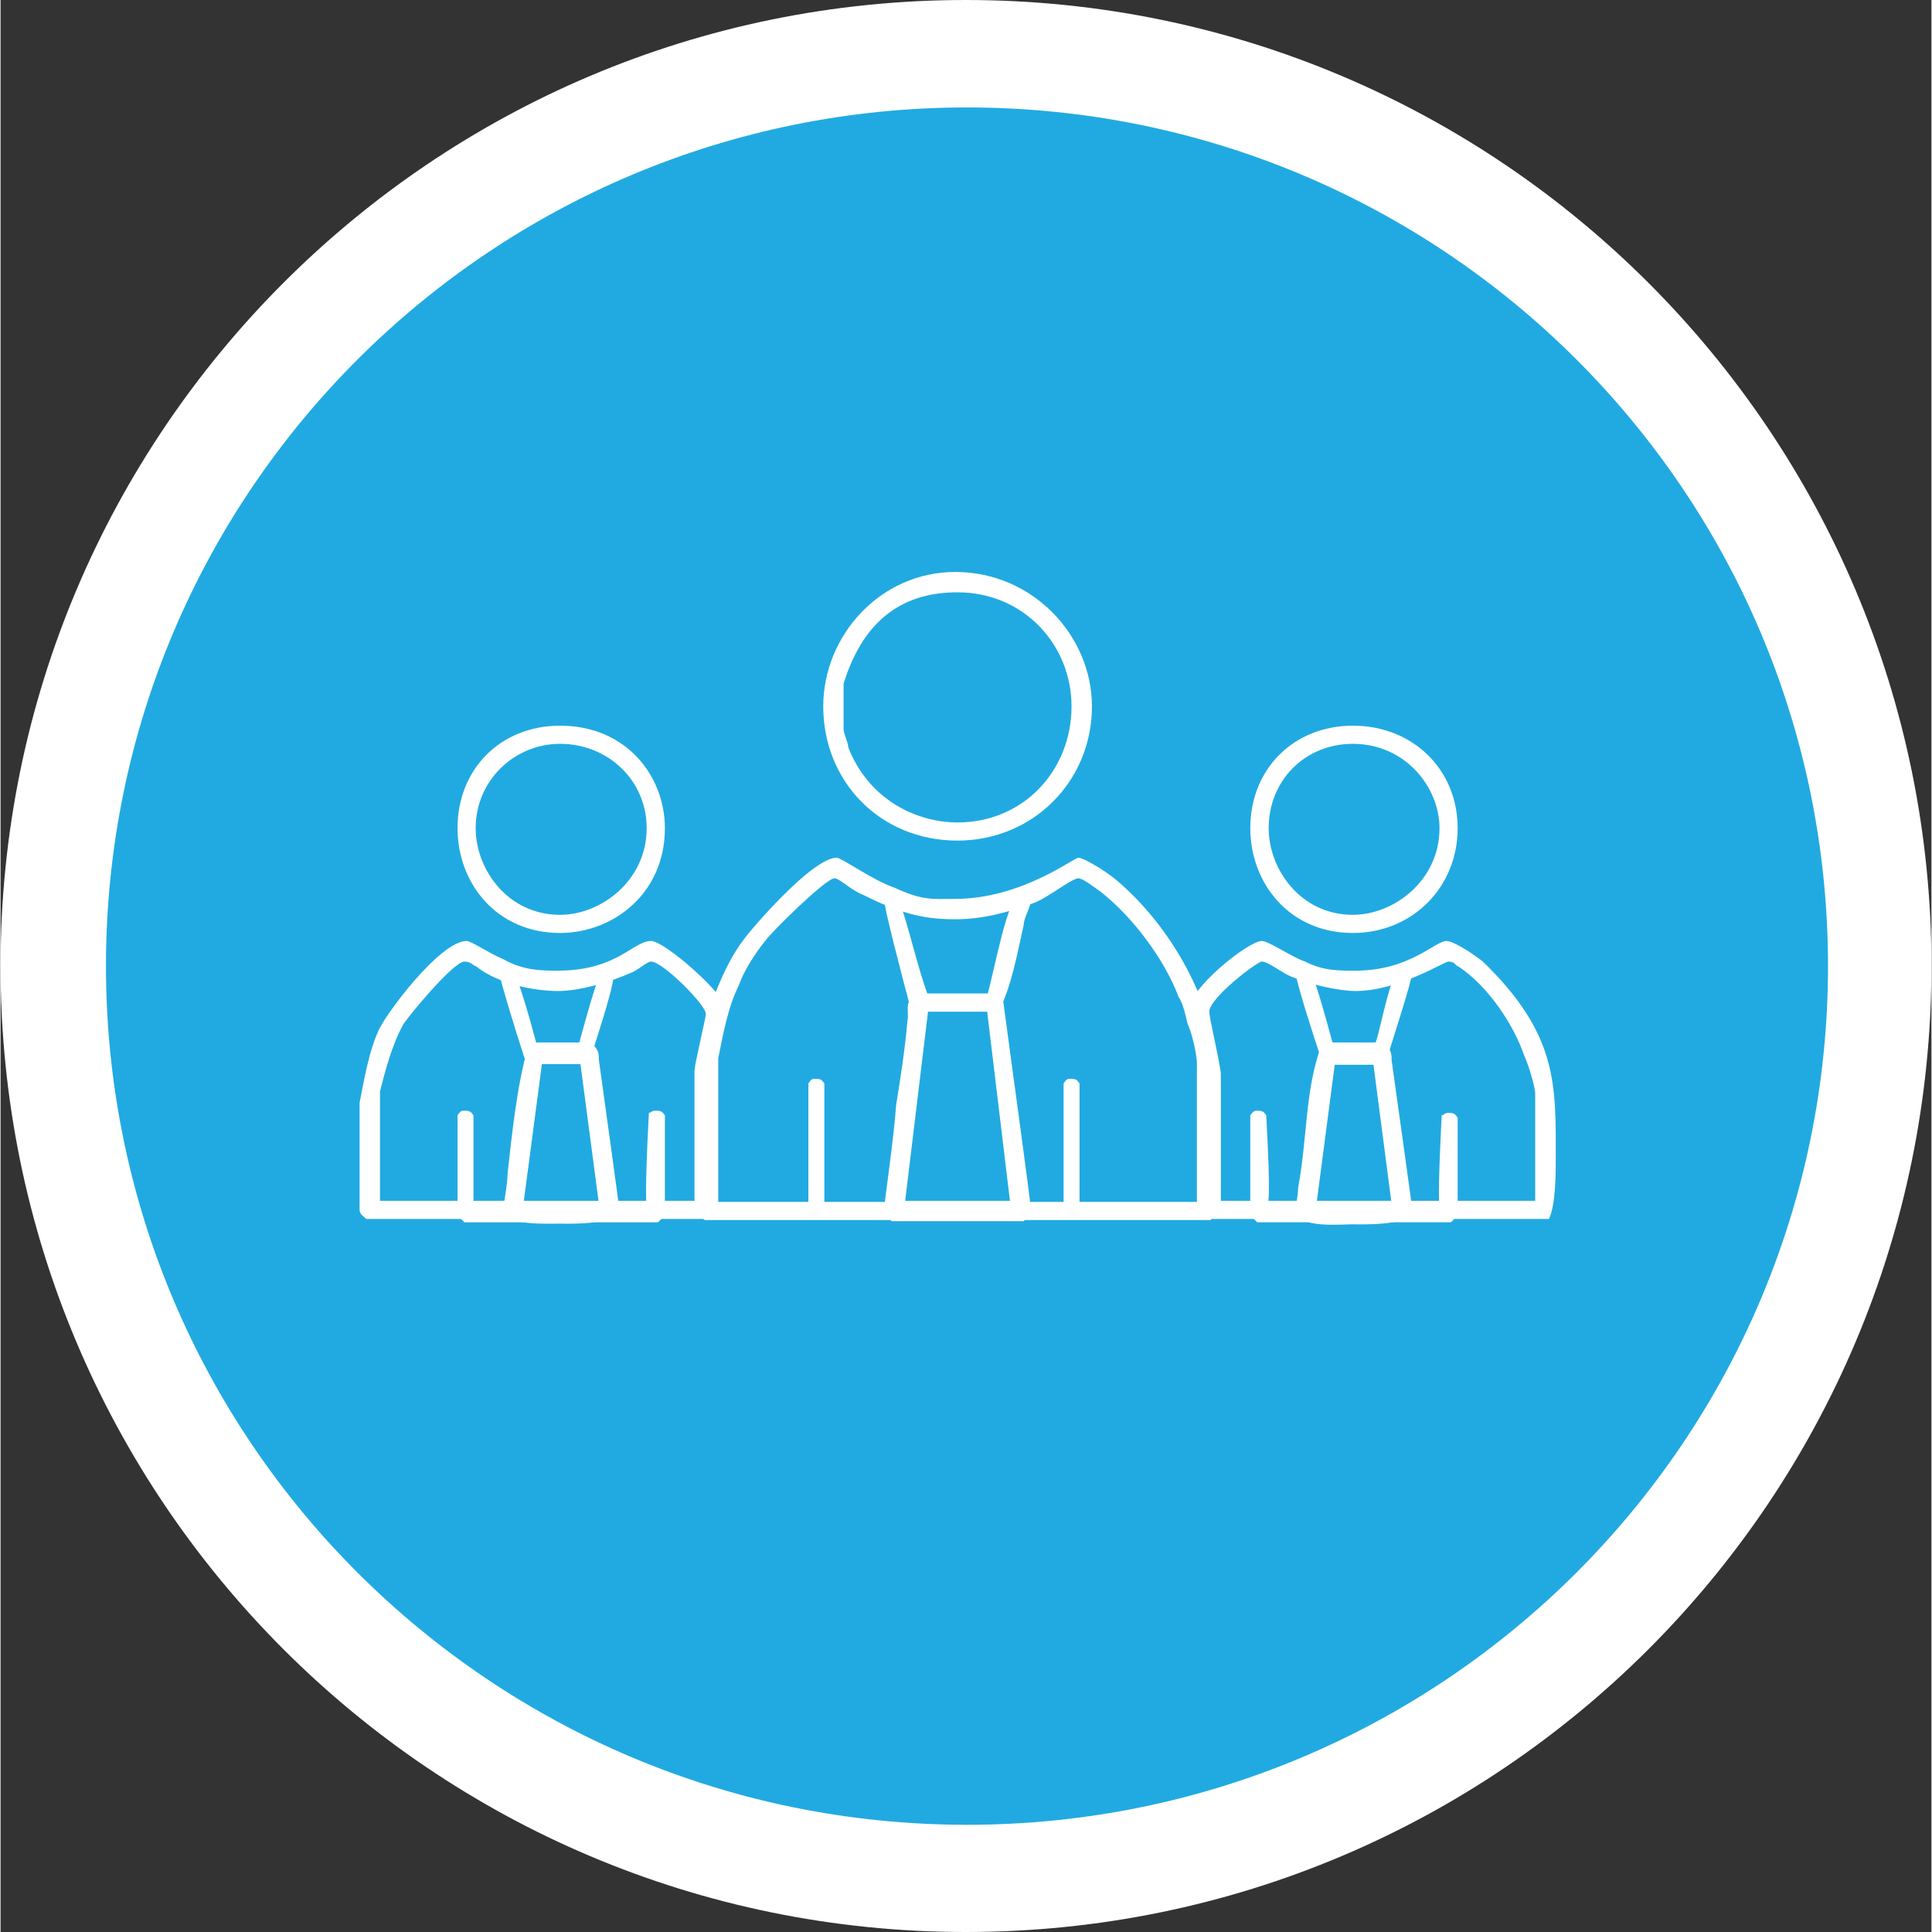 <?xml version="1.0" encoding="UTF-8"?> <!-- Creator: CorelDRAW 2017 --> <svg xmlns="http://www.w3.org/2000/svg" xmlns:xlink="http://www.w3.org/1999/xlink" xml:space="preserve" width="333px" height="333px" style="shape-rendering:geometricPrecision; text-rendering:geometricPrecision; image-rendering:optimizeQuality; fill-rule:evenodd; clip-rule:evenodd" viewBox="0 0 33300 33319"><rect x="0" y="0" width="33300" height="33319" fill="#333333" stroke="none"/> <defs> <style type="text/css"> <![CDATA[ .fil1 {fill:#21AAE1} .fil0 {fill:white} ]]> </style> </defs> <g id="Layer_x0020_1">  <path class="fil0" d="M0 16660c0,-9199 7453,-16660 16648,-16660 9195,0 16652,7461 16652,16660 0,9202 -7457,16659 -16652,16659 -9195,0 -16648,-7457 -16648,-16659z"></path> <path class="fil1" d="M1818 16660c0,-8179 6647,-14807 14849,-14807 8202,0 14849,6628 14849,14807 0,8178 -6647,14810 -14849,14810 -8202,0 -14849,-6632 -14849,-14810z"></path> <path class="fil0" d="M10001 18352l317 2399 -1299 0 317 -2399 665 0 0 0zm237 -313l0 0c80,80 80,156 80,236 119,864 352,2514 352,2594 0,275 -1020,233 -1020,233 -199,0 -982,42 -982,-233 0,-80 76,-431 76,-630 80,-707 157,-1494 356,-2200l1138 0 0 0z"></path> <path class="fil0" d="M8844 16717c156,393 275,825 393,1261l745 0c118,-436 237,-868 393,-1299l157 0c38,38 38,38 38,156 0,237 -393,1376 -393,1418l-1139 0c-156,-474 -431,-1376 -431,-1456 0,-118 80,-118 118,-156 38,0 118,38 118,76l1 0z"></path> <path class="fil0" d="M8156 19234l0 1570 2987 0c0,-38 -42,-76 38,-1612 39,0 39,-38 119,-38 118,0 118,38 157,80l0 1727 -119 119 -3339 0 -118 -119 0 -1727c38,-42 38,-80 118,-80 119,0 119,38 157,80l0 0z"></path> <path class="fil0" d="M11143 14283c0,902 -787,1494 -1493,1494 -906,0 -1456,-787 -1456,-1494 0,-825 669,-1455 1456,-1455 825,0 1493,630 1493,1455zm314 0l0 0c0,1139 -906,1807 -1807,1807 -1101,0 -1769,-863 -1769,-1807 0,-1023 745,-1768 1769,-1768 1138,0 1807,863 1807,1768z"></path> <path class="fil0" d="M8194 16660c394,317 1024,431 1417,431 390,0 902,-156 1257,-313 119,-38 275,-195 352,-195 198,0 943,745 943,902 0,80 -195,867 -195,981l0 2243 -5424 0 0 -1887c80,-314 199,-787 393,-1139 0,-42 864,-1100 1062,-1100 119,0 157,77 195,77l0 0zm474 -119l0 0c351,199 668,199 943,199 1020,0 1295,-512 1609,-512 237,0 1299,943 1299,1180 0,119 -199,707 -199,825l0 2671 -119 118 -5894 0c-38,-38 -115,-80 -115,-156l0 -1849c77,-390 157,-864 314,-1215 76,-237 1062,-1574 1532,-1574 80,0 431,237 630,313z"></path> <path class="fil0" d="M14853 15422c630,313 1023,432 1612,432 473,0 905,-119 1337,-275 237,-77 668,-432 787,-432 76,0 275,156 389,237 550,431 1104,1176 1337,1807 81,118 119,313 157,469 80,157 160,551 160,669l0 2399 -8255 0 0 -2475c80,-394 161,-868 355,-1261 81,-233 275,-550 470,-783 42,-80 1024,-1062 1181,-1062 80,0 275,195 469,275l1 0zm550 -119l0 0c512,237 668,199 1062,199 1138,0 2043,-710 2124,-710 76,0 431,198 664,393 1062,905 1731,2319 1731,3381l0 2277c-38,80 -76,160 -119,198l-8721 0c-42,-38 -118,-80 -118,-156l0 -2399c38,-314 38,-669 156,-944 119,-390 356,-982 631,-1333 76,-119 1176,-1417 1608,-1417 80,0 630,393 982,511l0 0z"></path> <path class="fil0" d="M23677 18363l313 2396 -1295 0 314 -2396 668 0 0 0zm237 -313l0 0c76,77 76,157 76,233 119,867 356,2518 356,2594 0,275 -944,237 -1024,237 -195,0 -982,76 -982,-237 0,-118 38,-275 38,-393 161,-864 119,-1689 394,-2434l1142 0 0 0z"></path> <path class="fil0" d="M24346 16759c0,157 -394,1333 -432,1494l-1142 0c-157,-474 -432,-1337 -432,-1456 0,-80 38,-38 38,-118l199 0c157,431 275,863 393,1299l745 0c80,-199 275,-1337 474,-1337 115,0 157,38 157,118l0 0z"></path> <path class="fil0" d="M21828 19234c80,1494 42,1532 0,1570l2988 0c0,-38 -39,-76 38,-1570 42,0 42,-42 118,-42 119,0 119,42 157,81l0 1688 -115 118 -3342 0 -119 -118 0 -1727c42,-42 42,-80 119,-80 118,0 118,38 156,80l0 0z"></path> <path class="fil0" d="M24816 14283c0,902 -787,1494 -1494,1494 -902,0 -1452,-787 -1452,-1494 0,-825 627,-1455 1452,-1455 905,0 1494,749 1494,1455zm313 0l0 0c0,1020 -783,1807 -1807,1807 -1100,0 -1769,-863 -1769,-1807 0,-1023 749,-1768 1769,-1768 1024,0 1807,745 1807,1768z"></path> <path class="fil0" d="M22302 16858c275,119 787,233 1062,233 745,0 1532,-508 1608,-508 119,0 119,77 157,77 550,355 985,1062 1142,1531 76,161 195,551 195,669l0 1849 -5421 0 0 -2200c-42,-318 -199,-944 -199,-1062 0,-237 826,-864 906,-864 118,0 393,233 550,275l0 0zm195 -275l0 0c317,157 550,157 867,157 940,0 1375,-512 1570,-512 118,0 432,199 630,355 1295,1257 1257,2120 1257,3377 0,275 0,825 -118,1062l-5895 0 -118 -118 0 -2632c-38,-237 -195,-745 -195,-864 0,-355 1020,-1180 1257,-1180 118,0 512,275 745,355l0 0z"></path> <path class="fil0" d="M17408 20709l-1807 0 394 -3262 1020 0 393 3262 0 0zm-195 -3576l0 0c39,38 77,77 77,119 156,1176 474,3457 474,3575 0,77 -42,157 -119,233l-2280 0c-77,-76 -119,-156 -119,-275 0,-76 157,-1138 199,-1726 76,-474 156,-982 195,-1456 38,-156 -77,-313 156,-470l1418 0 -1 0z"></path> <path class="fil0" d="M15483 15483c195,550 313,1138 512,1688l1020 0c118,-393 355,-1768 588,-1768 119,0 161,38 161,156 0,81 -119,275 -119,394 -118,512 -199,1024 -432,1494l-1417 0 -118 -119c-157,-588 -432,-1650 -432,-1769 0,-76 80,-118 118,-156 39,0 119,38 119,80l0 0z"></path> <path class="fil0" d="M14207 18684l0 2277c-38,42 -38,42 -118,42 -119,0 -119,-42 -157,-80l0 -2239c38,-42 38,-80 118,-80 119,0 119,38 157,80z"></path> <path class="fil0" d="M18608 18684l0 2239 -80 80 -195 0 0 -2319c38,-42 38,-80 118,-80 119,0 119,38 157,80z"></path> <path class="fil0" d="M18470 12182c0,1101 -825,2002 -1967,2002 -707,0 -1532,-393 -1883,-1295 0,-80 -81,-237 -81,-313l0 -787c356,-1142 1062,-1574 1964,-1574 1142,0 1967,905 1967,1967l0 0zm352 0l0 0c0,1295 -1020,2315 -2319,2315 -1333,0 -2315,-1020 -2315,-2315 0,-1218 982,-2318 2277,-2318 1337,0 2357,1100 2357,2318l0 0z"></path> </g> </svg> 